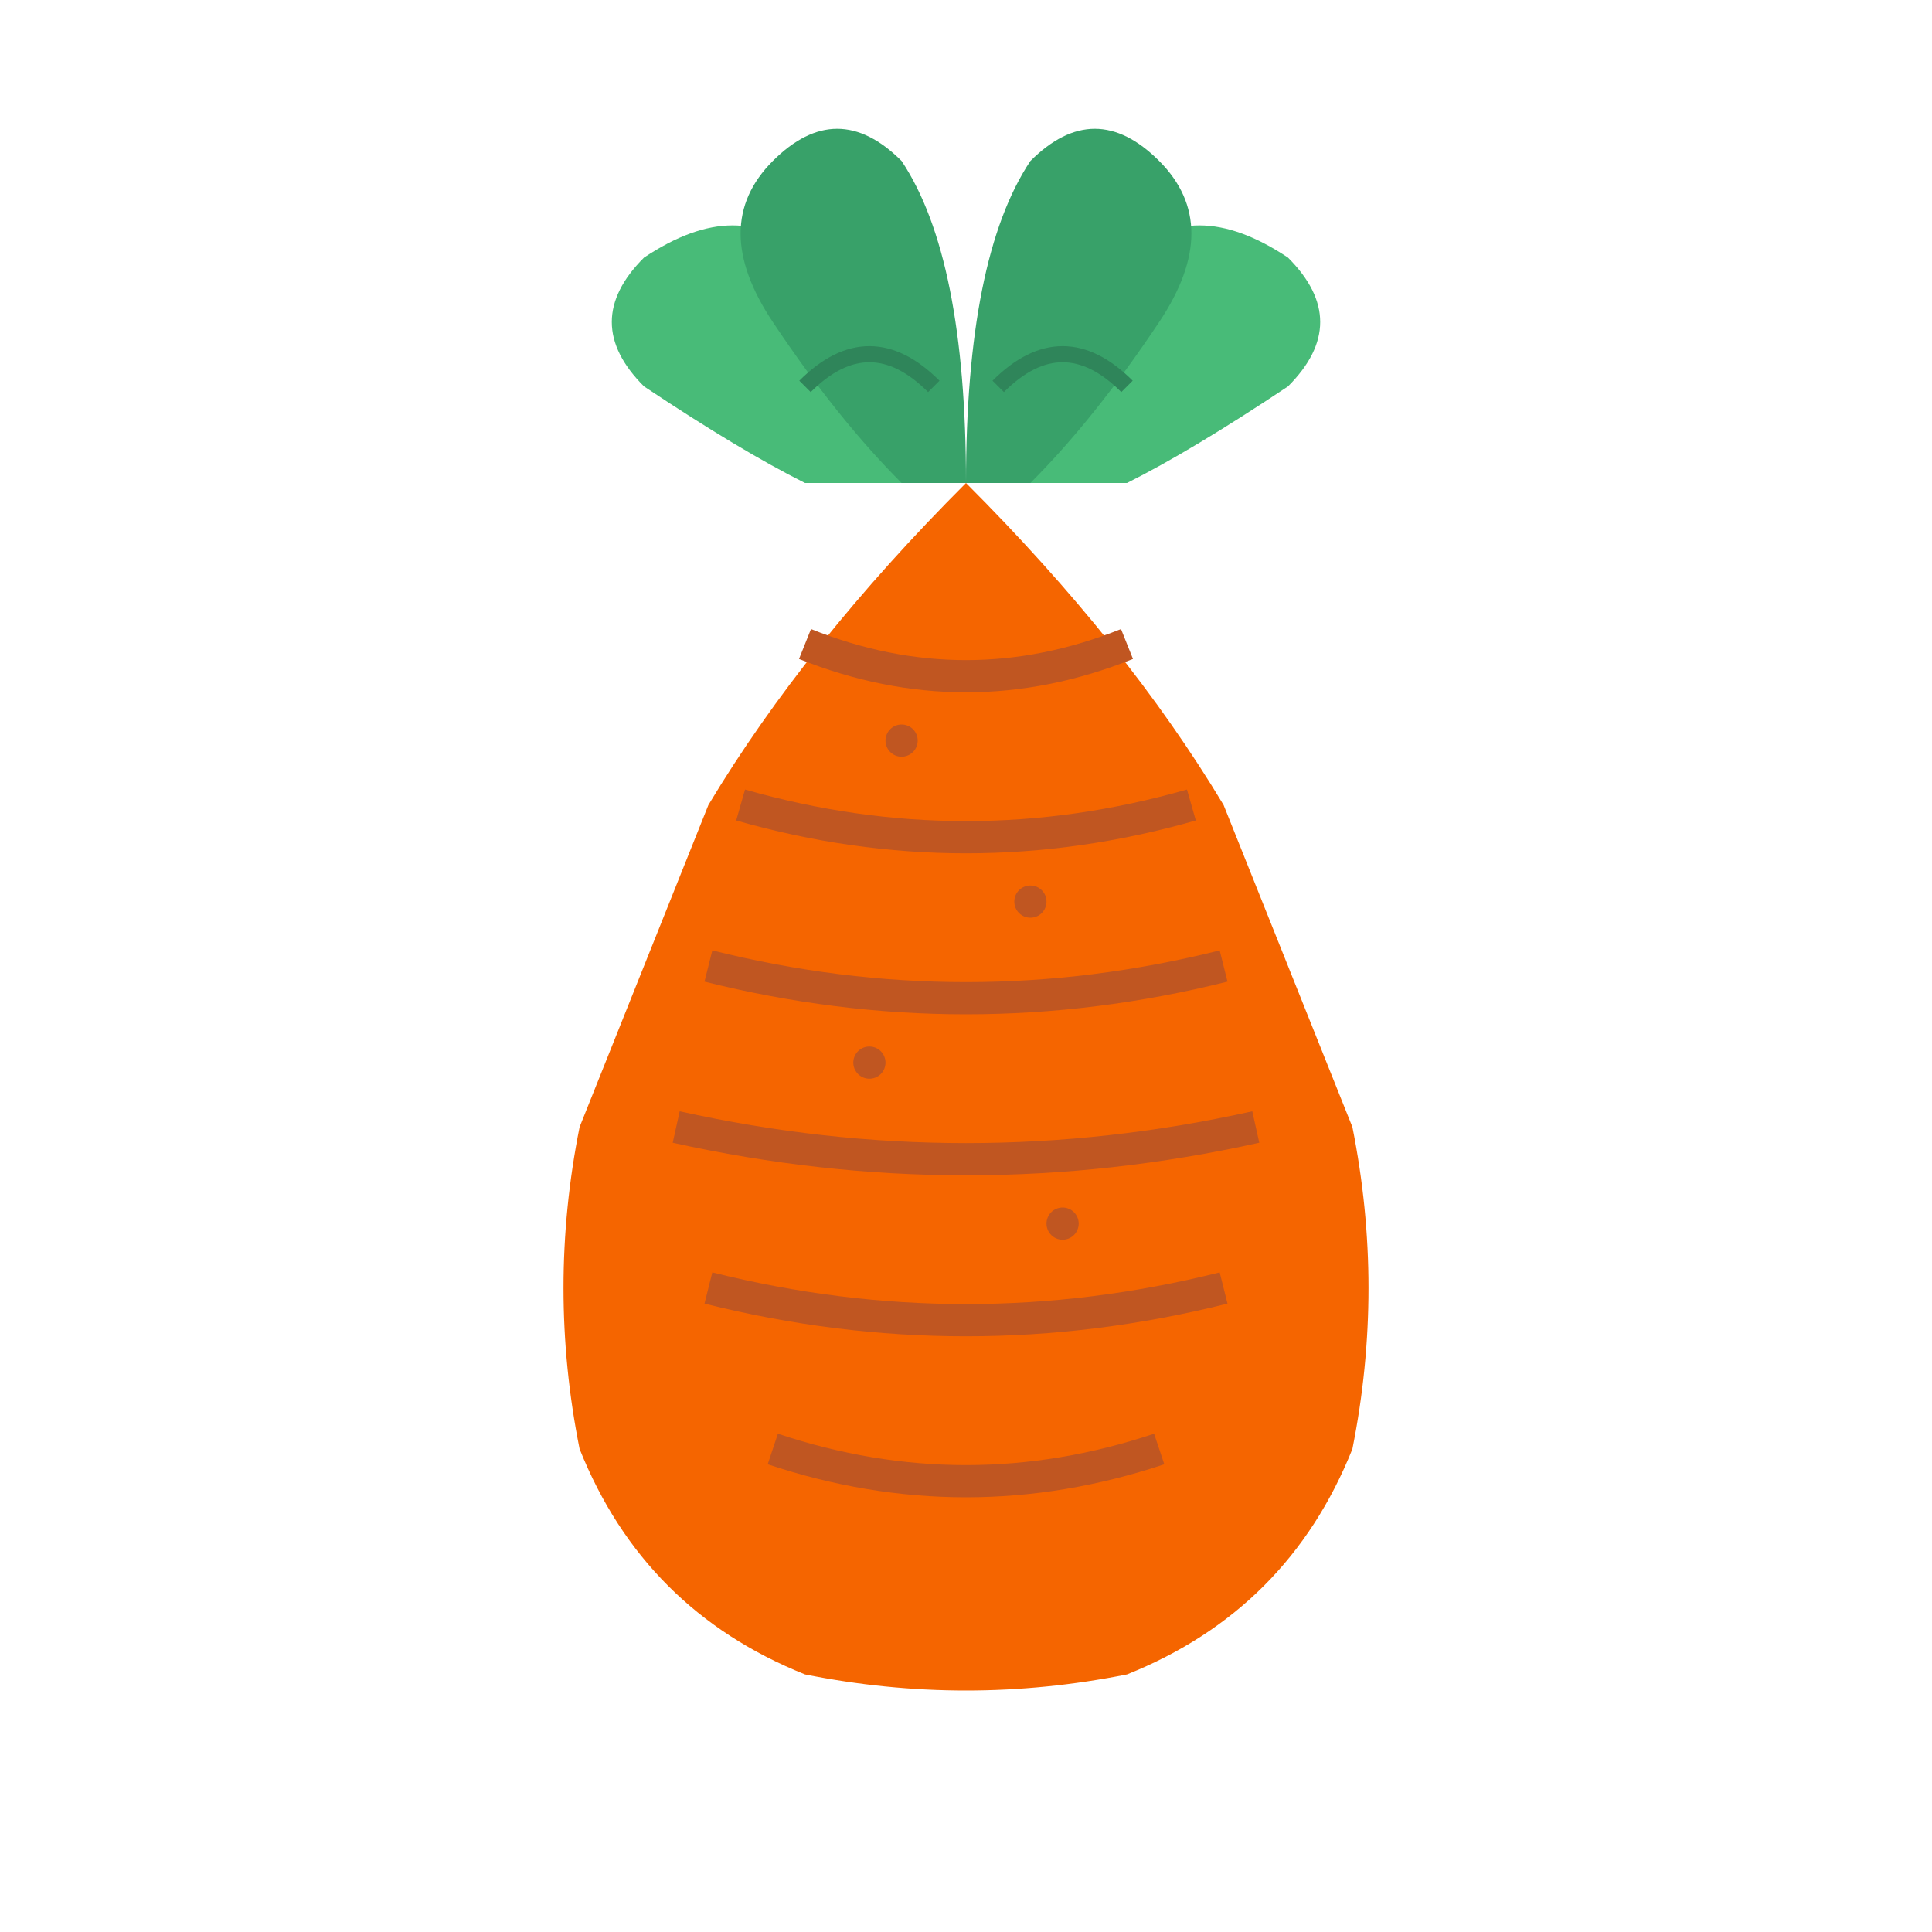 <svg width="60" height="60" viewBox="0 0 60 60" fill="none" xmlns="http://www.w3.org/2000/svg">
  <!-- Carrot Body -->
  <path d="M30 15 Q35 20 38 25 Q40 30 42 35 Q43 40 42 45 Q40 50 35 52 Q30 53 25 52 Q20 50 18 45 Q17 40 18 35 Q20 30 22 25 Q25 20 30 15" fill="#F56500"/>
  
  <!-- Carrot Texture Lines -->
  <path d="M25 20 Q30 22 35 20" stroke="#C05621" stroke-width="1" fill="none"/>
  <path d="M23 25 Q30 27 37 25" stroke="#C05621" stroke-width="1" fill="none"/>
  <path d="M22 30 Q30 32 38 30" stroke="#C05621" stroke-width="1" fill="none"/>
  <path d="M21 35 Q30 37 39 35" stroke="#C05621" stroke-width="1" fill="none"/>
  <path d="M22 40 Q30 42 38 40" stroke="#C05621" stroke-width="1" fill="none"/>
  <path d="M24 45 Q30 47 36 45" stroke="#C05621" stroke-width="1" fill="none"/>
  
  <!-- Carrot Leaves -->
  <path d="M30 15 Q28 10 25 8 Q23 6 20 8 Q18 10 20 12 Q23 14 25 15" fill="#48BB78"/>
  <path d="M30 15 Q32 10 35 8 Q37 6 40 8 Q42 10 40 12 Q37 14 35 15" fill="#48BB78"/>
  <path d="M30 15 Q30 8 28 5 Q26 3 24 5 Q22 7 24 10 Q26 13 28 15" fill="#38A169"/>
  <path d="M30 15 Q30 8 32 5 Q34 3 36 5 Q38 7 36 10 Q34 13 32 15" fill="#38A169"/>
  
  <!-- Leaf Details -->
  <path d="M25 12 Q27 10 29 12" stroke="#2F855A" stroke-width="0.5" fill="none"/>
  <path d="M31 12 Q33 10 35 12" stroke="#2F855A" stroke-width="0.5" fill="none"/>
  
  <!-- Small decorative dots -->
  <circle cx="28" cy="23" r="0.5" fill="#C05621"/>
  <circle cx="32" cy="28" r="0.5" fill="#C05621"/>
  <circle cx="27" cy="33" r="0.5" fill="#C05621"/>
  <circle cx="33" cy="38" r="0.5" fill="#C05621"/>
</svg>
